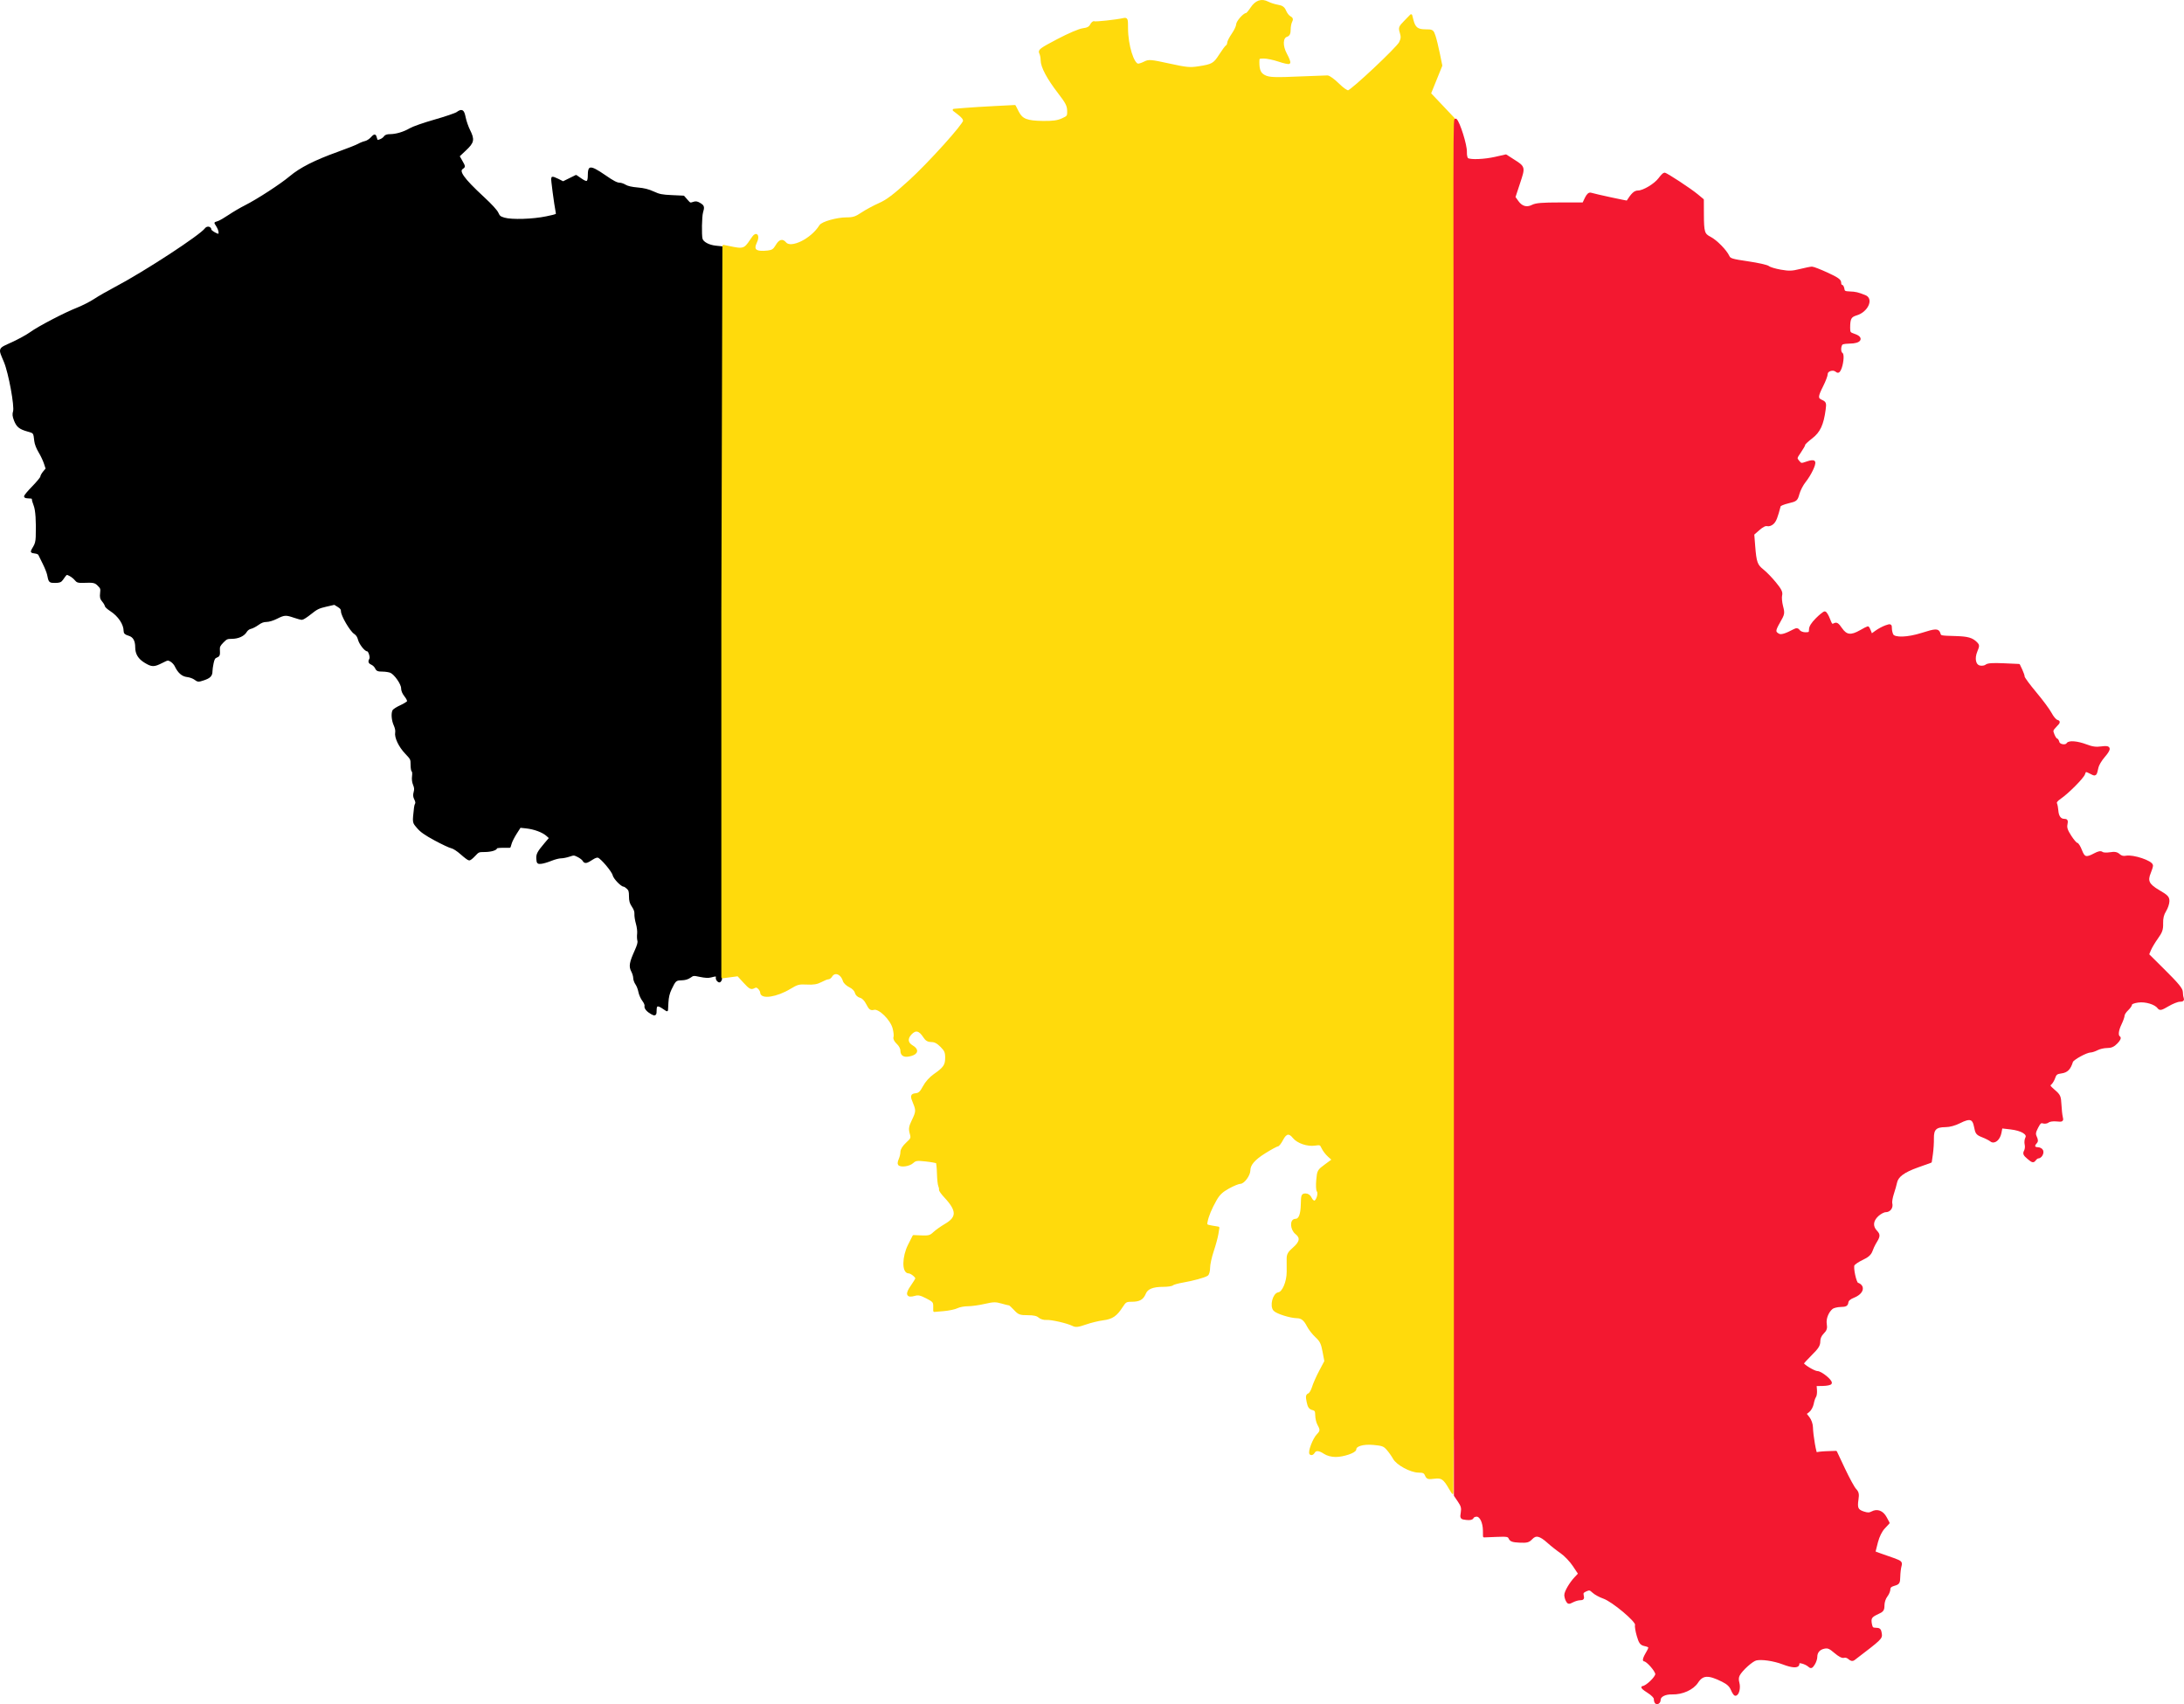 <svg xmlns="http://www.w3.org/2000/svg" width="930.354" height="725.753"><path style="fill:#000;fill-opacity:1;fill-rule:evenodd;stroke:#000;stroke-width:1;stroke-linecap:round;stroke-linejoin:round;stroke-miterlimit:3.974;stroke-opacity:1;stroke-dasharray:none;stroke-dashoffset:0" d="M277.649 431.484c-1.761-.974-2.823-2.228-2.601-3.074.128-.49-.291-1.507-1.01-2.448-.675-.886-1.4-2.531-1.61-3.657-.21-1.126-.79-2.62-1.288-3.32-.499-.7-.907-1.851-.907-2.558 0-.707-.39-2.012-.865-2.9-1.055-1.968-.784-3.563 1.44-8.496 1.085-2.403 1.427-3.68 1.202-4.483-.172-.618-.218-1.933-.1-2.921.117-.994-.118-2.932-.525-4.333-.405-1.394-.691-3.219-.635-4.056.07-1.034-.284-2.09-1.106-3.3-.956-1.406-1.208-2.304-1.208-4.292 0-2.047-.194-2.696-1.04-3.491-.573-.538-1.244-.978-1.493-.978-1.042 0-4.154-3.22-4.457-4.612-.357-1.641-5.148-7.32-6.55-7.765-.578-.183-1.497.103-2.558.796-2.52 1.649-3.15 1.782-3.686.78-.259-.485-1.29-1.299-2.292-1.81-1.728-.881-1.929-.893-3.886-.226-1.135.386-2.74.703-3.565.703-.826 0-2.708.49-4.182 1.089-1.474.599-3.34 1.155-4.148 1.236-1.408.14-1.475.076-1.61-1.573-.158-1.922.336-2.856 3.458-6.533l2.047-2.41-1.396-1.246c-1.766-1.579-5.436-2.944-8.911-3.315l-2.697-.289-1.72 2.679c-.947 1.473-1.942 3.396-2.211 4.273l-.49 1.594h-2.845c-1.566 0-2.846.17-2.846.378 0 .748-2.342 1.42-4.947 1.42-2.523 0-2.741.09-4.32 1.798-.916.989-1.91 1.798-2.21 1.798-.3 0-1.77-1.094-3.267-2.43-1.598-1.426-3.34-2.556-4.214-2.735-.82-.169-3.976-1.65-7.013-3.29-4.18-2.26-5.963-3.51-7.343-5.147-1.982-2.35-1.896-1.733-1.175-8.42.066-.618.278-1.371.47-1.673.191-.301.028-1.166-.362-1.922-.548-1.06-.61-1.734-.274-2.954.33-1.195.268-1.982-.255-3.233-.448-1.073-.599-2.32-.43-3.556.145-1.056.066-2.025-.177-2.175-.24-.149-.438-1.386-.438-2.75 0-2.386-.09-2.573-2.435-5.03-2.705-2.837-4.534-6.692-4.131-8.706.147-.736-.105-1.998-.63-3.153-.872-1.922-1.145-4.57-.613-5.956.155-.402 1.572-1.317 3.15-2.033 1.578-.715 2.989-1.612 3.135-1.992.155-.404-.314-1.424-1.128-2.45-.944-1.193-1.393-2.256-1.393-3.3 0-1.86-2.974-6.133-4.845-6.962-.672-.297-2.251-.55-3.51-.561-1.997-.018-2.352-.164-2.802-1.15-.283-.623-1.023-1.363-1.645-1.646-1.225-.558-1.35-.92-.722-2.092.437-.816-.496-3.672-1.2-3.672-.932 0-3.188-2.86-3.634-4.608-.338-1.322-.91-2.185-1.86-2.808-1.665-1.09-5.4-7.477-5.4-9.235 0-.954-.386-1.492-1.616-2.252l-1.617-1-3.637.832c-3.126.714-4.054 1.165-6.586 3.204-1.621 1.305-3.27 2.375-3.664 2.378-.394.003-1.892-.398-3.329-.893-3.46-1.19-4.263-1.142-7.415.45-1.6.807-3.37 1.348-4.414 1.348-1.228 0-2.3.403-3.625 1.363-1.034.75-2.448 1.476-3.14 1.614-.73.146-1.572.78-2 1.505-.981 1.66-3.308 2.709-6.011 2.709-1.964 0-2.384.188-3.904 1.744-1.358 1.391-1.686 2.051-1.618 3.259.134 2.41.054 2.636-1.087 3.07-.833.317-1.194.938-1.573 2.708-.271 1.263-.493 2.855-.493 3.537 0 1.745-.787 2.538-3.362 3.387-2.176.717-2.275.71-3.55-.232-.72-.533-2.196-1.07-3.277-1.191-2.097-.237-3.63-1.588-4.957-4.371-.36-.756-1.257-1.72-1.993-2.142-1.307-.75-1.401-.736-3.997.574-3.337 1.685-4.11 1.677-6.99-.069-2.614-1.584-3.784-3.497-3.784-6.19 0-2.964-1.035-4.747-3.119-5.371-1.449-.434-1.824-.76-1.824-1.585 0-2.98-2.437-6.628-5.92-8.863-1.194-.766-2.17-1.66-2.17-1.985 0-.326-.486-1.17-1.08-1.876-.908-1.079-1.042-1.617-.843-3.384.214-1.896.104-2.234-1.133-3.47-1.427-1.427-2.122-1.572-6.657-1.388-1.963.08-2.424-.067-3.163-1.007-.476-.605-1.533-1.445-2.349-1.867-1.629-.843-1.55-.885-3.494 1.88-.57.811-1.14 1.012-2.875 1.012-2.317 0-2.283.036-2.92-3.114-.171-.847-1.02-2.97-1.886-4.719-.866-1.748-1.722-3.481-1.902-3.852-.18-.371-.965-.738-1.743-.815-.779-.078-1.415-.256-1.415-.397 0-.14.455-.987 1.01-1.881.714-1.147 1.038-2.422 1.1-4.323.216-6.685-.106-11.512-.898-13.483-.398-.989-.732-2.151-.743-2.584-.015-.588-.399-.787-1.518-.787-.824 0-1.635-.136-1.801-.303-.167-.166 1.316-1.962 3.296-3.99 1.979-2.027 3.598-4 3.598-4.381 0-.382.523-1.315 1.161-2.074l1.161-1.38-.77-2.362c-.425-1.3-1.47-3.507-2.322-4.904-.895-1.467-1.642-3.366-1.766-4.494-.423-3.83-.401-3.8-3.267-4.604-3.378-.947-4.444-1.82-5.445-4.457-.624-1.645-.702-2.434-.35-3.577.686-2.238-1.932-16.496-3.897-21.226-2.456-5.909-2.762-5.143 3.142-7.867 2.854-1.317 6.352-3.24 7.773-4.275 3.373-2.455 14.441-8.236 19.861-10.375 2.348-.927 5.685-2.625 7.416-3.774 1.73-1.15 5.775-3.473 8.988-5.164 12.332-6.488 36.192-22.062 38.327-25.015.63-.872 1.898-.65 1.898.33 0 .688 3.324 2.555 3.764 2.114.54-.539.27-2.164-.593-3.579l-.87-1.426 1.292-.45c.71-.248 2.772-1.45 4.583-2.672 1.81-1.221 4.908-3.034 6.883-4.028 5.18-2.607 15.173-9.104 19.124-12.433 4.27-3.599 10.502-6.76 20.198-10.244 4.078-1.466 8.048-3.034 8.82-3.484.774-.45 2.059-.962 2.857-1.138.798-.175 2.022-.955 2.72-1.733.962-1.072 1.32-1.251 1.483-.74.737 2.325.633 2.24 2.107 1.727.77-.269 1.636-.868 1.926-1.332.373-.597 1.057-.846 2.33-.85 2.575-.008 5.941-1.008 8.543-2.538 1.298-.764 5.748-2.322 10.534-3.689 4.557-1.301 8.835-2.757 9.507-3.235 2.016-1.436 2.475-1.15 3.113 1.94.319 1.544 1.155 3.965 1.859 5.38 2 4.02 1.804 5.014-1.617 8.238l-2.895 2.73 1.284 2.247c1.24 2.173 1.255 2.265.423 2.784-2.195 1.371.047 4.588 8.917 12.795 3.296 3.05 5.556 5.52 6.016 6.574.624 1.43 1.075 1.788 2.922 2.325 3.221.935 12.273.649 18.045-.57 4.541-.96 4.62-.998 4.4-2.134-.72-3.69-2.144-14.48-1.94-14.684.133-.133 1.217.253 2.409.859l2.166 1.1 2.758-1.36 2.758-1.36 2.108 1.45c2.681 1.846 3.412 1.415 3.412-2.01 0-1.498.208-2.454.562-2.58.737-.264 2.616.694 6.086 3.102 3.58 2.486 5.187 3.315 6.422 3.315.54 0 1.611.384 2.382.852.904.55 2.745.968 5.187 1.178 2.755.236 4.59.693 6.741 1.679 2.55 1.168 3.637 1.385 7.9 1.58l4.944.225 1.376 1.586c1.276 1.472 1.475 1.552 2.758 1.105 1.137-.397 1.629-.332 2.781.369 1.535.934 1.618 1.249.938 3.564-.496 1.687-.641 9.592-.208 11.312.403 1.602 3.002 3.042 6.068 3.363l2.691.281v155.186c0 104.056-.15 155.581-.457 156.387-.388 1.022-.56 1.115-1.154.622-.384-.318-.602-.947-.485-1.397.244-.932-.489-1.045-2.69-.413-.95.272-2.396.198-4.42-.227-2.911-.61-3.056-.597-4.428.38-.97.69-2.112 1.023-3.622 1.054-2.504.052-2.867.379-4.69 4.23-.824 1.74-1.223 3.432-1.345 5.706l-.175 3.233-1.739-1.15c-2.25-1.49-3.109-1.161-3.109 1.186 0 1.933-.164 2.067-1.573 1.288z"/><path style="fill:#ffda0c;fill-opacity:1;fill-rule:evenodd;stroke:#ffda0c;stroke-width:1;stroke-linecap:round;stroke-linejoin:round;stroke-miterlimit:3.974;stroke-opacity:1;stroke-dasharray:none;stroke-dashoffset:0" d="M617.68 633.802c-2.436-4.257-3.49-4.976-6.677-4.56-2.615.342-2.965.232-3.538-1.106-.514-1.2-1.124-1.487-3.178-1.495-3.28-.013-9.108-3.166-10.446-5.652-.547-1.016-1.75-2.723-2.672-3.793-1.475-1.71-2.206-1.993-6.038-2.342-4.466-.407-7.857.592-7.857 2.314 0 1.097-5.06 2.81-8.284 2.805-1.763-.003-3.561-.482-4.745-1.267-2.323-1.538-3.876-1.614-4.652-.228-.321.573-.88.86-1.242.635-.866-.535 1.314-6.314 3.03-8.03 1.495-1.496 1.553-2.298.321-4.453-.5-.874-.918-2.63-.93-3.904-.02-1.915-.291-2.381-1.575-2.704-1.212-.304-1.672-.98-2.097-3.088-.45-2.223-.365-2.77.478-3.11.563-.226 1.374-1.58 1.802-3.008.428-1.428 1.792-4.509 3.032-6.846l2.254-4.249-.787-4.183c-.659-3.506-1.171-4.544-3.161-6.408-1.307-1.224-2.88-3.226-3.495-4.45-1.373-2.73-2.662-3.764-4.737-3.8-2.791-.049-8.453-1.826-9.573-3.004-1.58-1.664-.297-6.768 1.776-7.062 1.955-.278 3.923-4.89 3.919-9.184-.002-1.83-.007-4.327-.011-5.55-.007-1.816.467-2.638 2.576-4.467 3.023-2.623 3.33-4.616.995-6.452-2.066-1.626-2.308-5.607-.34-5.607 1.805 0 2.703-2.172 2.799-6.772.078-3.745.187-4.033 1.527-4.033.93 0 1.706.575 2.18 1.613.404.888 1.164 1.532 1.688 1.43 1.15-.221 2.181-3.645 1.387-4.603-.312-.376-.405-2.471-.206-4.658.353-3.893.426-4.023 3.535-6.305l3.174-2.33-1.833-1.645c-1.01-.905-2.202-2.46-2.65-3.457-.748-1.659-1.023-1.778-3.268-1.42-3.111.498-7.378-.958-9.055-3.09-1.842-2.341-3.455-2.034-4.976.948-.713 1.398-1.61 2.542-1.992 2.542-.382 0-2.82 1.324-5.416 2.942-4.551 2.837-6.572 5.195-6.577 7.673-.004 1.968-2.416 5.275-3.847 5.275-.73 0-2.983.918-5.008 2.04-2.834 1.57-4.104 2.779-5.507 5.244-2.056 3.611-3.4 6.851-3.873 9.334-.295 1.553-.116 1.716 2.355 2.133l2.676.452-.417 2.607c-.23 1.434-1.12 4.698-1.977 7.255-.859 2.556-1.56 5.77-1.56 7.14s-.358 2.72-.795 3.001c-1.197.768-6.045 2.099-10.329 2.835-2.097.36-4.085.916-4.417 1.235-.332.319-2.077.58-3.878.58-4.597 0-7.003.983-7.94 3.243-.975 2.355-2.349 3.113-5.643 3.113-2.283 0-2.75.271-4.097 2.383-2.45 3.839-4.197 5.04-8.029 5.524-1.923.242-5.258 1.055-7.412 1.806-3.214 1.121-4.184 1.232-5.403.615-2.313-1.169-9.181-2.74-11.278-2.58-1.07.081-2.412-.328-3.091-.942-.838-.758-2.3-1.086-4.84-1.086-3.297 0-3.82-.195-5.528-2.066-1.037-1.136-2.094-2.072-2.347-2.08-.254-.009-1.76-.387-3.346-.84-2.446-.699-3.54-.672-7.19.174-2.368.55-5.588.999-7.157.999s-3.625.39-4.569.867c-.944.476-3.504 1.021-5.689 1.21l-3.972.344v-2.024c0-1.795-.369-2.214-3.248-3.689-2.63-1.347-3.624-1.557-5.218-1.1-3.133.9-3.522-.264-1.192-3.57 1.117-1.584 2.03-3.114 2.03-3.4 0-.844-2.244-2.622-3.312-2.622-2.435 0-2.344-6.529.16-11.49l1.932-3.827 3.48.14c2.978.121 3.733-.096 5.22-1.499.955-.902 3.167-2.473 4.915-3.49 5.35-3.115 5.297-6.187-.207-12.054-1.249-1.33-2.2-2.677-2.112-2.99.086-.315-.048-1.03-.3-1.59s-.506-2.95-.565-5.311c-.059-2.362-.284-4.471-.5-4.688-.217-.216-2.337-.605-4.711-.865-3.836-.419-4.476-.327-5.742.821-1.361 1.235-4.78 1.76-5.67.872-.231-.232-.088-1.151.318-2.043.406-.892.739-2.32.739-3.172 0-.969.86-2.339 2.291-3.65 2.155-1.975 2.254-2.235 1.666-4.366-.525-1.9-.383-2.768.88-5.377 1.773-3.66 1.832-4.432.566-7.462-1.3-3.111-1.222-3.479.794-3.71 1.348-.156 2.112-.89 3.337-3.204.948-1.792 2.742-3.802 4.449-4.988 4.264-2.96 5.085-4.155 5.085-7.398 0-2.398-.345-3.199-2.161-5.014-1.521-1.522-2.74-2.161-4.117-2.161-1.44 0-2.249-.461-3.068-1.748-2.003-3.149-3.799-3.548-5.884-1.31-1.89 2.028-1.655 4.045.63 5.394 2.384 1.409 2.2 2.838-.464 3.602-2.694.772-4.004.177-4.004-1.817 0-.952-.698-2.286-1.664-3.181-1.02-.946-1.515-1.927-1.28-2.54.21-.548.035-2.293-.388-3.878-1.028-3.842-6.131-8.82-8.446-8.24-1.31.33-1.726.013-2.831-2.154-.819-1.604-1.881-2.687-2.883-2.939-.96-.24-1.738-.999-1.969-1.92-.223-.89-1.266-1.942-2.513-2.533-1.173-.557-2.32-1.628-2.548-2.38-1.015-3.338-4.091-4.404-5.541-1.922-.28.48-.856.87-1.281.87-.425 0-1.783.542-3.019 1.205-1.66.89-3.226 1.15-6.001.995-3.336-.185-4.147.03-7.278 1.933-5.566 3.382-12.104 4.4-12.104 1.882 0-.461-.449-1.288-.997-1.836-.765-.765-1.292-.84-2.257-.324-1.078.577-1.65.25-3.958-2.265l-2.699-2.939-3.307.44-3.307.438V261.019l.45-156.221 4.386.88c4.983.998 5.26-.36 8.261-4.637 1.403-1.998 2.272-.395 1.098 2.027-1.688 3.485-.138 4.728 5.13 4.114 1.93-.226 2.675-.718 3.686-2.43 1.376-2.332 2.45-2.68 3.684-1.194 2.42 2.917 11.36-1.472 14.994-7.363.839-1.359 7.128-3.124 11.13-3.124 2.858 0 3.99-.365 6.617-2.132 1.743-1.172 5.072-2.968 7.397-3.991 3.279-1.443 6.182-3.637 12.95-9.786 8.096-7.357 23.195-24.079 23.173-25.664-.014-.976-.678-1.806-2.668-3.332l-1.725-1.322 4.585-.385c2.522-.21 8.349-.574 12.95-.807l8.364-.424 1.295 2.538c1.682 3.297 3.844 4.148 10.775 4.237 4.18.054 6.205-.222 8.201-1.12 2.515-1.132 2.647-1.326 2.573-3.814-.065-2.18-.737-3.475-4.004-7.706-4.655-6.028-7.285-10.97-7.285-13.686 0-1.083-.285-2.5-.632-3.15-.56-1.047.284-1.661 7.468-5.435 4.711-2.475 9.202-4.388 10.734-4.573 1.92-.233 2.85-.723 3.433-1.811.44-.82 1.037-1.345 1.329-1.165.496.307 9.3-.645 12.466-1.348 1.369-.304 1.43-.14 1.43 3.794 0 7.279 2.57 15.616 4.812 15.616.535 0 1.807-.432 2.827-.96 1.71-.884 2.513-.814 10.296.887 7.457 1.63 8.925 1.77 12.574 1.21 5.954-.914 6.744-1.36 9.208-5.213 1.22-1.907 2.507-3.646 2.86-3.865.355-.218.644-.83.644-1.357 0-.529.858-2.208 1.907-3.732 1.048-1.524 1.906-3.352 1.906-4.061 0-1.205 2.903-4.52 3.957-4.52.261 0 1.22-1.127 2.132-2.505 1.94-2.93 4.256-3.708 6.923-2.325.995.517 2.882 1.12 4.193 1.342 1.86.314 2.554.817 3.164 2.288.429 1.036 1.317 2.172 1.972 2.523.936.5 1.054.897.549 1.84-.354.662-.644 2.204-.644 3.427 0 1.624-.324 2.326-1.204 2.605-2.15.683-2.293 4.347-.314 7.984.948 1.742 1.55 3.34 1.339 3.552-.212.211-2.173-.219-4.358-.957-2.185-.738-5.06-1.341-6.391-1.341-2.307 0-2.419.095-2.41 2.065.014 3.395.687 4.925 2.604 5.916 2.058 1.064 4.23 1.14 16.772.585 4.894-.217 9.447-.388 10.118-.38.67.008 2.71 1.485 4.531 3.284 1.935 1.911 3.753 3.18 4.373 3.05 1.69-.35 20.937-18.434 22.077-20.744.828-1.676.898-2.532.353-4.307-.645-2.103-.553-2.346 1.81-4.766l2.49-2.55.536 2.09c.853 3.324 2.132 4.316 5.562 4.316 2.936 0 3.055.074 3.828 2.383.439 1.311 1.265 4.672 1.836 7.469l1.038 5.084-2.413 5.962-2.413 5.962 5.076 5.362 5.075 5.362V343.22c0 160.956-.08 292.648-.18 292.648-.1 0-.713-.93-1.363-2.065z"/><path style="fill:#f31830;fill-opacity:1;fill-rule:evenodd;stroke:#f31830;stroke-width:1;stroke-linecap:round;stroke-linejoin:round;stroke-miterlimit:3.974;stroke-opacity:1;stroke-dasharray:none;stroke-dashoffset:0" d="M705.41 725.045c-.224-.224-.407-.93-.407-1.57 0-.7-1.207-1.922-3.02-3.06-1.66-1.043-2.642-1.902-2.181-1.909 1.548-.022 5.813-4.087 5.825-5.552.011-1.42-3.902-5.9-5.155-5.9-.371 0 .069-1.27.978-2.82 1.74-2.97 1.7-3.12-1.01-3.767-1.412-.337-1.88-1.012-2.732-3.943-.565-1.945-.89-4.018-.723-4.607.437-1.534-9.956-10.253-13.809-11.584-1.628-.563-3.636-1.657-4.461-2.433-1.32-1.24-1.706-1.315-3.217-.626-1.358.618-1.64 1.09-1.348 2.251.304 1.211.115 1.47-1.074 1.473-.793.002-2.228.414-3.188.915-1.588.828-1.804.803-2.384-.28-.35-.655-.636-1.71-.635-2.345.003-1.413 2.106-5.002 4.296-7.333l1.626-1.73-2.355-3.547c-1.295-1.95-3.688-4.461-5.317-5.58-1.628-1.117-4.127-3.083-5.553-4.368-3.488-3.145-5.357-3.564-7.19-1.613-1.23 1.31-1.93 1.497-5.054 1.35-2.888-.134-3.739-.421-4.18-1.412-.498-1.113-1.096-1.221-5.735-1.036l-5.18.208-.026-2.372c-.04-3.606-1.435-6.454-3.16-6.454-.795 0-1.589.375-1.765.834-.21.548-1.101.742-2.606.566-2.258-.263-2.283-.297-1.903-2.67.31-1.94.064-2.876-1.275-4.846l-1.659-2.442V344.54c0-254.682-.556-294.227.244-293.564 1.36 1.13 4.417 10.855 4.304 13.755-.056 1.427.246 2.742.696 3.028 1.308.83 7.24.59 11.968-.485l4.434-1.008 3.111 1.997c4.742 3.042 4.692 2.847 2.447 9.664l-1.997 6.062 1.373 1.928c1.719 2.414 3.987 3.035 6.445 1.765 1.439-.744 4.15-.967 11.763-.967h9.894l1.063-2.23c.706-1.481 1.396-2.13 2.055-1.933 2.124.634 15.503 3.526 15.601 3.372 2.115-3.317 3.153-4.294 4.568-4.294 2.31 0 7.267-2.97 9.115-5.461.87-1.172 1.824-2.139 2.12-2.149.743-.024 10.915 6.652 13.866 9.101l2.416 2.005.02 6.038c.026 7.777.314 8.707 3.147 10.152 2.508 1.28 6.659 5.51 7.744 7.892.588 1.29 1.517 1.576 8.393 2.578 4.252.62 8.16 1.505 8.685 1.965.524.461 2.87 1.172 5.215 1.58 3.566.62 4.92.576 8.303-.272 2.223-.558 4.496-1.014 5.05-1.014.555 0 3.468 1.131 6.474 2.514 4.264 1.96 5.466 2.799 5.466 3.813 0 .715.266 1.3.592 1.3.325 0 .682.644.794 1.43.17 1.194.624 1.445 2.746 1.515 2.451.082 3.436.315 6.514 1.543 3.164 1.261.75 6.344-3.636 7.658-2.641.792-3.173 1.752-3.188 5.76-.008 2.108.208 2.406 2.216 3.069 3.76 1.24 2.597 3.178-1.906 3.178-1.167 0-2.573.174-3.126.386-1.142.438-1.387 3.753-.325 4.409.745.46.228 4.89-.799 6.846-.479.91-.795.996-1.507.405-1.339-1.111-4.095-.215-4.095 1.332 0 .702-.858 2.977-1.907 5.054-2.333 4.622-2.368 5.537-.25 6.503 1.53.697 1.628.976 1.271 3.64-.852 6.362-2.273 9.41-5.556 11.913-1.7 1.297-3.092 2.605-3.092 2.907 0 .302-.827 1.752-1.838 3.222-1.791 2.603-1.81 2.708-.698 4.08 1.085 1.34 1.266 1.365 3.729.496 1.654-.584 2.728-.685 2.978-.282.52.843-1.677 5.403-4.016 8.332-1.035 1.297-2.235 3.618-2.666 5.157-.757 2.703-.902 2.826-4.286 3.638-1.926.462-3.583 1.145-3.683 1.518-1.335 5.018-1.846 6.33-2.857 7.34-.69.69-1.705 1.052-2.424.864-.808-.211-2.064.404-3.626 1.775l-2.39 2.098.403 5.105c.55 6.983.99 8.208 3.71 10.365 1.297 1.028 3.665 3.473 5.262 5.434 2.31 2.837 2.822 3.889 2.504 5.155-.22.874-.04 2.989.398 4.7.771 3.01.732 3.222-1.25 6.685-2.085 3.645-2.106 4.402-.149 5.449 1.052.563 3.043-.027 6.721-1.99.936-.5 1.402-.41 1.977.376.417.57 1.642 1.029 2.748 1.029 1.731 0 1.995-.222 1.995-1.673 0-1.127.905-2.578 2.777-4.45 1.527-1.526 3.076-2.776 3.443-2.776s1.155 1.278 1.752 2.84c.938 2.46 1.244 2.756 2.27 2.207.99-.53 1.474-.217 2.94 1.902 2.137 3.089 4.227 3.337 8.335.989 1.52-.87 2.887-1.582 3.034-1.582.148 0 .547.73.886 1.624l.617 1.623 2.069-1.488c1.137-.82 2.998-1.81 4.134-2.204 1.967-.681 2.065-.64 2.065.86 0 .867.292 2.12.647 2.784.915 1.71 6.578 1.523 12.683-.418 5.784-1.839 6.809-1.872 7.327-.238.464 1.46.258 1.413 7.072 1.62 5.128.156 6.876.66 8.732 2.516.865.865.865 1.21-.002 3.285-1.392 3.33-.713 6.32 1.533 6.755.955.185 2.16-.024 2.686-.464.684-.574 2.786-.719 7.43-.51l6.477.29.992 2.09c.545 1.148.997 2.474 1.004 2.946.007.471 2.292 3.574 5.077 6.895 2.785 3.321 5.696 7.253 6.468 8.737.772 1.484 1.947 2.87 2.61 3.08 1.119.356 1.08.514-.533 2.198-1.602 1.672-1.675 1.966-.936 3.751.442 1.066 1.02 1.938 1.287 1.938.267 0 .634.572.817 1.27.355 1.358 3.217 1.819 3.947.637.64-1.035 4.203-.729 7.906.679 2.627.998 4.192 1.212 6.515.893 3.797-.522 3.98.3.871 3.932-1.203 1.405-2.37 3.387-2.595 4.404-.772 3.492-.743 3.465-2.658 2.467-2.316-1.209-2.566-1.18-3.054.359-.488 1.536-6.943 8.035-10.137 10.206-1.526 1.037-2.116 1.837-1.83 2.483.23.525.487 1.89.57 3.035.183 2.518 1.267 3.957 2.98 3.957 1.07 0 1.214.298.9 1.87-.287 1.43.105 2.616 1.668 5.047 1.123 1.748 2.36 3.195 2.75 3.215.39.02 1.2 1.324 1.8 2.897 1.252 3.277 2.249 3.55 5.873 1.608 1.611-.864 2.576-1.056 3.104-.617.435.36 1.907.454 3.397.216 2.038-.326 2.908-.169 3.867.7.828.749 1.822 1.004 3.003.771 3.007-.592 10.981 2.096 10.981 3.703 0 .425-.403 1.738-.895 2.917-1.53 3.659-.739 5.307 3.826 7.977 3.523 2.06 4.06 2.621 4.06 4.234 0 1.022-.62 2.861-1.377 4.087-.968 1.566-1.356 3.163-1.306 5.366.06 2.623-.286 3.635-2.108 6.17-1.199 1.67-2.568 3.958-3.043 5.087l-.863 2.053 7.209 7.163c5.463 5.428 7.209 7.558 7.209 8.797 0 .9.174 2.087.386 2.64.29.756-.02 1.006-1.243 1.006-.896 0-3.129.883-4.96 1.964-2.863 1.688-3.43 1.831-4.023 1.019-1.33-1.817-5.524-3.084-8.751-2.642-1.744.239-3.02.744-3.02 1.196 0 .431-.714 1.455-1.588 2.276-.874.821-1.599 1.944-1.61 2.494-.013.551-.575 2.146-1.25 3.544-1.38 2.858-1.61 5.119-.584 5.753.434.268.038 1.103-1.072 2.262-1.32 1.377-2.348 1.837-4.11 1.837-1.294 0-3.171.427-4.172.95-1.002.522-2.298.95-2.88.953-1.742.006-7.577 3.207-7.927 4.348-.934 3.05-2.103 4.244-4.463 4.554-1.992.262-2.529.652-3.06 2.225-.355 1.048-1.075 2.266-1.602 2.704-.826.69-.619 1.09 1.528 2.946 2.298 1.985 2.5 2.428 2.673 5.875.103 2.051.365 4.453.582 5.34.38 1.551.3 1.6-2.208 1.361-1.448-.138-3.006.087-3.513.508-.501.416-1.483.575-2.183.353-1.02-.324-1.528.099-2.572 2.144-1.084 2.125-1.176 2.82-.555 4.182.569 1.249.569 1.81-.001 2.38-1.226 1.225-.847 2.397.775 2.397.837 0 1.7.466 1.918 1.034.42 1.094-.61 2.78-1.699 2.78-.355 0-.98.457-1.388 1.015-.663.906-.96.832-2.766-.687-1.711-1.44-1.918-1.9-1.34-2.982.377-.703.51-1.972.297-2.821-.213-.849-.094-2.09.263-2.758.97-1.811-1.934-3.586-6.777-4.143l-3.932-.452-.431 2.298c-.524 2.79-2.588 4.533-3.982 3.361-.508-.427-2.101-1.241-3.54-1.81-2.377-.94-2.664-1.302-3.16-3.978-.71-3.822-2.22-4.282-6.665-2.03-1.989 1.008-4.29 1.64-5.974 1.64-4.223 0-5.539 1.267-5.468 5.266.032 1.822-.155 4.805-.416 6.626l-.474 3.313-5.642 2.018c-5.942 2.126-8.63 4.138-9.173 6.87-.18.906-.778 3.014-1.328 4.684-.55 1.67-.863 3.56-.696 4.2.45 1.72-.658 3.251-2.354 3.251-.82 0-2.378.83-3.464 1.844-2.367 2.211-2.587 4.731-.598 6.848 1.413 1.504 1.35 1.994-.683 5.291-.323.525-.915 1.843-1.316 2.93-.533 1.447-1.579 2.374-3.913 3.467-1.753.82-3.443 1.972-3.757 2.56-.618 1.154.785 7.706 1.722 8.037 3.011 1.062 2.167 3.952-1.595 5.457-1.752.7-2.608 1.461-2.75 2.441-.174 1.2-.62 1.434-2.85 1.488-1.454.035-3.117.457-3.697.938-1.879 1.56-3.031 4.529-2.655 6.844.285 1.757.048 2.491-1.204 3.744-1.013 1.013-1.56 2.28-1.56 3.617 0 1.653-.688 2.739-3.495 5.511-1.922 1.899-3.496 3.638-3.496 3.864 0 .815 4.865 3.763 6.21 3.763 1.555 0 6.03 3.643 5.697 4.64-.12.358-1.632.677-3.36.707l-3.144.056.172 2.144c.095 1.179-.08 2.466-.387 2.86-.308.394-.748 1.717-.98 2.94-.23 1.224-1.033 2.692-1.784 3.261l-1.364 1.037 1.377 1.75c.799 1.016 1.397 2.716 1.426 4.049.073 3.476 1.493 11.667 1.944 11.215.219-.218 2.182-.457 4.363-.531l3.966-.135 3.443 7.299c1.893 4.014 4.04 7.934 4.768 8.71 1.098 1.168 1.254 1.889.908 4.196-.551 3.676-.071 4.704 2.61 5.589 1.731.571 2.569.56 3.709-.05 2.18-1.168 4.368-.325 5.731 2.205l1.2 2.227-1.94 2.079c-1.229 1.318-2.325 3.528-2.997 6.041-.582 2.18-1.059 4.088-1.059 4.241 0 .153 1.073.625 2.384 1.049 1.31.423 3.908 1.333 5.772 2.02 3.18 1.174 3.361 1.357 2.928 2.935-.254.925-.492 2.957-.53 4.516-.062 2.63-.215 2.877-2.132 3.429-1.48.426-2.07.975-2.08 1.933-.008.736-.574 2.053-1.257 2.927-.699.893-1.25 2.59-1.257 3.876-.013 2.043-.282 2.408-2.52 3.417-2.854 1.287-3.336 2.111-2.8 4.79.312 1.56.695 1.9 2.135 1.9 1.47 0 1.801.315 2.04 1.937.294 2.007.254 2.045-11.434 10.97-.55.42-1.178.28-1.974-.44-.644-.583-1.63-.88-2.198-.661-.66.253-2.006-.443-3.746-1.936-2.232-1.915-3.057-2.265-4.623-1.96-2.22.431-3.496 1.888-3.496 3.993 0 .819-.468 2.204-1.04 3.076-.922 1.408-1.156 1.483-2.066.663-.564-.508-1.812-1.12-2.773-1.36-1.363-.34-1.748-.211-1.748.586 0 1.409-2.4 1.314-6.508-.256-3.847-1.47-9.196-2.244-11.503-1.665-1.761.442-6.154 4.403-7.34 6.62-.518.968-.58 2.087-.195 3.483.569 2.061-.15 4.916-1.238 4.916-.291 0-.941-.985-1.445-2.19-.658-1.574-1.777-2.62-3.98-3.722-6.077-3.038-8.605-2.904-10.881.575-1.874 2.863-6.34 4.877-10.551 4.76-3.164-.09-5.47 1.118-5.47 2.863 0 .98-.931 1.656-1.5 1.087z"/></svg>